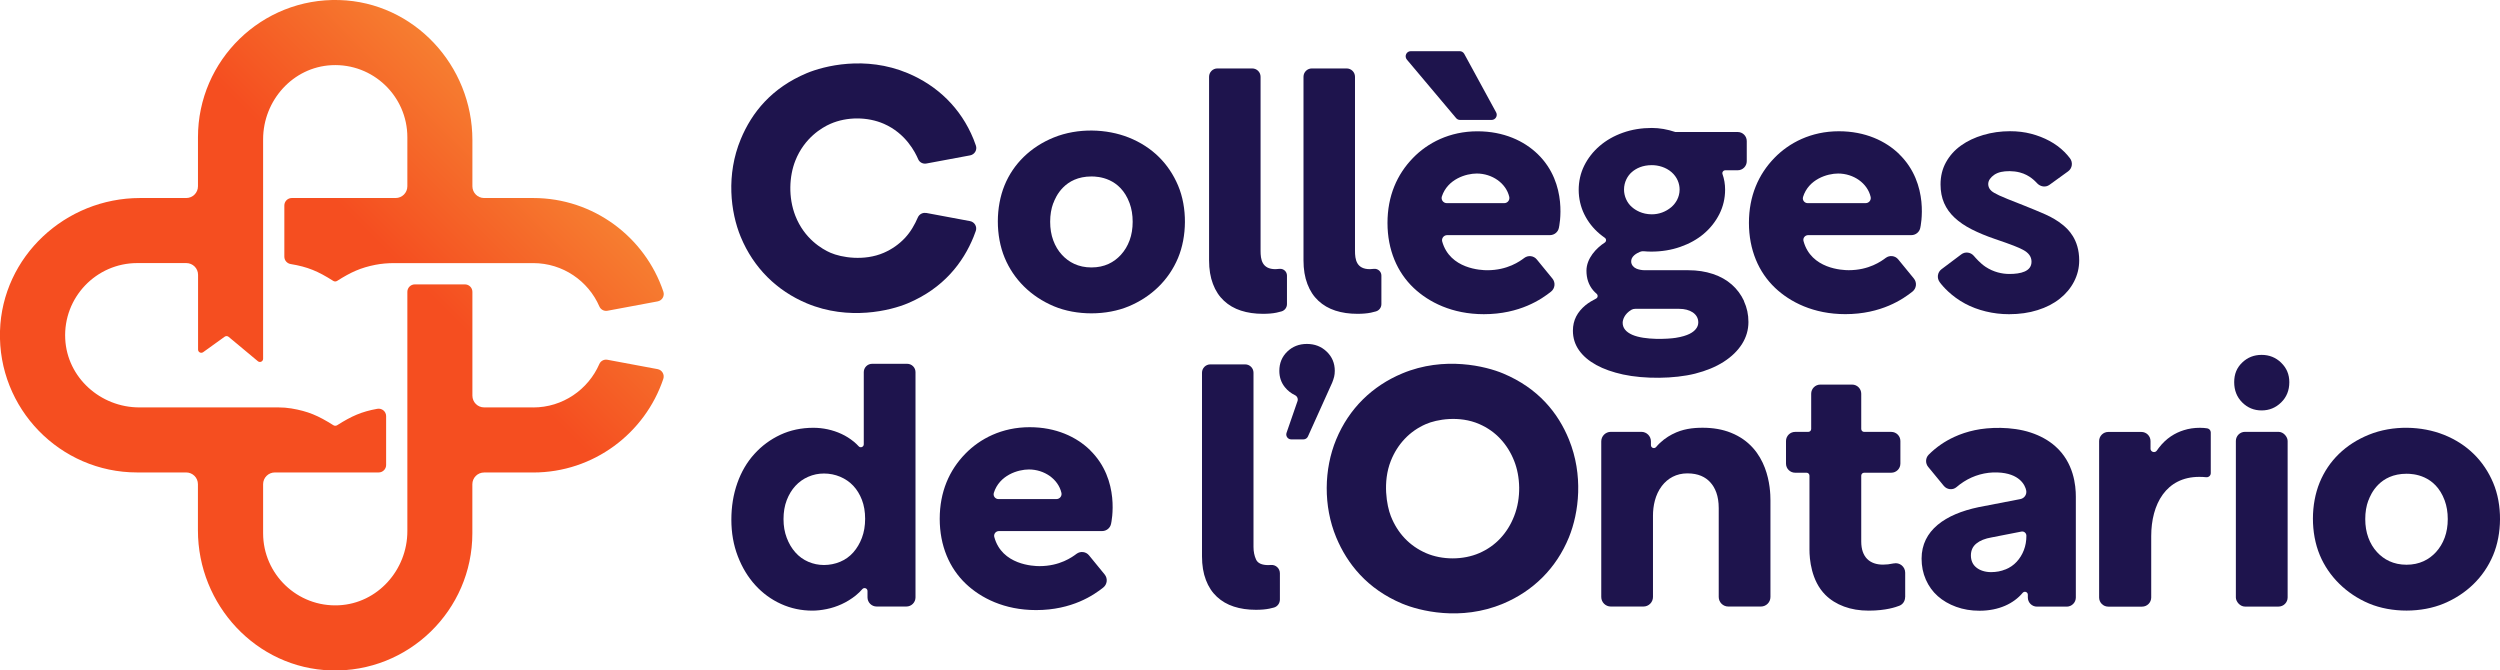 <?xml version="1.0" encoding="UTF-8"?>
<svg id="Layer_1" data-name="Layer 1" xmlns="http://www.w3.org/2000/svg" xmlns:xlink="http://www.w3.org/1999/xlink" viewBox="0 0 536.94 144">
  <defs>
    <style>
      .cls-1 {
        fill: #1e144d;
      }

      .cls-2 {
        fill: url(#Ontario_Colleges_gradient);
      }
    </style>
    <linearGradient id="Ontario_Colleges_gradient" data-name="Ontario Colleges gradient" x1="124.56" y1="19.44" x2="86.52" y2="57.48" gradientUnits="userSpaceOnUse">
      <stop offset="0" stop-color="#f69037"/>
      <stop offset="1" stop-color="#f54e20"/>
    </linearGradient>
  </defs>
  <g>
    <g>
      <path class="cls-1" d="M183.84,127.86c-.98.78-2,1.41-3.07,1.9-1.07.49-2.16.84-3.25,1.06s-2.11.33-3.03.33c-2.39,0-4.63-.48-6.73-1.43-2.1-.95-3.94-2.29-5.52-4.02-1.58-1.73-2.84-3.8-3.77-6.22-.93-2.41-1.39-5.03-1.39-7.86s.43-5.45,1.28-7.86c.85-2.41,2.07-4.5,3.66-6.25,1.58-1.75,3.45-3.13,5.59-4.13,2.15-1,4.51-1.5,7.09-1.5,1.02,0,2.05.11,3.07.33s2.01.55,2.96.99,1.84,1,2.67,1.68c.37.3.71.63,1.03.98.38.42,1.09.14,1.09-.43v-15.5c0-.99.8-1.79,1.79-1.79h7.53c.99,0,1.79.8,1.79,1.79v48.38c0,1.08-.88,1.96-1.96,1.96h-6.39c-1.08,0-1.96-.88-1.96-1.96v-1.37c0-.59-.72-.85-1.11-.41-.42.49-.88.93-1.38,1.33ZM180.44,120.66c1.1-.46,2.04-1.13,2.82-2.01.78-.88,1.4-1.93,1.86-3.14.46-1.22.69-2.58.69-4.09s-.23-2.86-.69-4.06c-.46-1.19-1.09-2.21-1.86-3.03-.78-.83-1.72-1.47-2.82-1.94-1.1-.46-2.26-.69-3.47-.69s-2.29.23-3.36.69c-1.07.46-2,1.12-2.78,1.97-.78.85-1.4,1.88-1.86,3.07-.46,1.2-.69,2.55-.69,4.06s.23,2.8.69,4.02c.46,1.22,1.08,2.27,1.86,3.14.78.88,1.71,1.55,2.78,2.01,1.07.46,2.19.69,3.36.69s2.38-.23,3.47-.69Z"/>
      <path class="cls-1" d="M278.67,86.17c.18-.51-.06-1.07-.55-1.3-.83-.4-1.55-.96-2.15-1.7-.8-.99-1.2-2.16-1.2-3.52,0-1.64.56-3.02,1.69-4.12,1.13-1.1,2.54-1.66,4.23-1.66s3.11.55,4.26,1.66c1.15,1.1,1.73,2.48,1.73,4.12,0,.47-.05.89-.14,1.27-.09.38-.24.8-.42,1.27l-5.21,11.56c-.17.38-.55.62-.97.62h-2.62c-.73,0-1.24-.72-1-1.41l2.35-6.8Z"/>
      <path class="cls-1" d="M259.97,78.26h7.46c.99,0,1.79.8,1.79,1.79v37.39c0,1.02.18,1.93.55,2.73.36.8,1.25,1.2,2.65,1.2.09,0,.29-.01.53-.03,1.05-.09,1.94.74,1.94,1.79v5.63c0,.79-.51,1.5-1.26,1.72-.32.09-.65.17-.99.24-.82.17-1.79.25-2.91.25-1.74,0-3.32-.23-4.73-.69-1.41-.46-2.62-1.16-3.64-2.11-1.02-.95-1.81-2.14-2.36-3.6-.56-1.45-.84-3.15-.84-5.09v-39.43c0-.99.8-1.79,1.79-1.79Z"/>
      <path class="cls-1" d="M234.08,96.65c6.64,6.43,4.61,15.55,4.56,15.8-.16.93-.98,1.61-1.93,1.61h-22.16c-.67,0-1.18.63-1,1.27,1.62,6.02,8.43,6.26,9.71,6.26,4.37,0,7.02-1.94,7.95-2.64.84-.63,2.03-.49,2.69.33l3.36,4.11c.69.85.56,2.1-.3,2.79-2,1.6-6.7,4.85-14.43,4.85-6.84,0-11.88-2.61-15.07-5.63-3.55-3.36-5.63-8.19-5.63-13.97s2.04-10.43,5.49-13.97c3.14-3.23,7.84-5.71,13.83-5.71,5.64,0,10.03,2.07,12.95,4.9ZM213.45,105.88c-.2.65.31,1.31.99,1.31h12.45c.71,0,1.24-.65,1.08-1.34-.69-2.96-3.68-5.02-6.99-5.02-2.3,0-6.35,1.2-7.54,5.06Z"/>
      <path class="cls-1" d="M322.83,80.21c7.59,3.18,11.83,8.51,14.14,14.18,3.11,7.63,2.18,15.65,0,21.01-2.73,6.69-7.73,11.56-14.14,14.25-9.13,3.83-18.03,1.52-21.67,0-7.54-3.16-11.83-8.59-14.18-14.25-2.78-6.71-2.64-14.64,0-21.01,2.78-6.7,7.78-11.5,14.18-14.18,9.07-3.8,18.03-1.53,21.67,0ZM306.26,91.08c-1.75.76-3.27,1.82-4.55,3.17-1.28,1.35-2.28,2.93-3,4.75-1.79,4.53-.87,9.6,0,11.83.72,1.84,1.72,3.44,3,4.79,1.28,1.35,2.8,2.4,4.55,3.17,3.52,1.53,8.02,1.5,11.46,0,1.75-.76,3.26-1.82,4.52-3.17,1.26-1.35,2.25-2.94,2.97-4.79,1.54-3.94,1.32-8.5,0-11.83-.72-1.82-1.71-3.4-2.97-4.75-1.26-1.35-2.76-2.4-4.52-3.17-4.3-1.88-9.17-1-11.46,0Z"/>
      <path class="cls-1" d="M359.19,93.26c2.19-1.15,4.41-1.39,6.51-1.39,2.24,0,4.25.35,6.03,1.06,8.15,3.23,8.52,12.05,8.52,14.52v20.77c0,1.13-.92,2.05-2.05,2.05h-7.01c-1.13,0-2.05-.92-2.05-2.05v-19.09c0-2.63-.75-4.39-1.83-5.56-1.02-1.11-2.54-1.9-4.9-1.9s-4.21,1.04-5.49,2.71c-1.43,1.87-1.9,4.29-1.9,6.36v17.48c0,1.13-.92,2.05-2.05,2.05h-7.01c-1.13,0-2.05-.92-2.05-2.05v-33.42c0-1.13.92-2.05,2.05-2.05h6.57c1.13,0,2.05.92,2.05,2.05v.81c0,.59.73.85,1.11.4,1.04-1.23,2.24-2.1,3.5-2.76Z"/>
      <path class="cls-1" d="M409.17,128.27c0,.81-.49,1.55-1.24,1.83-.7.27-2.84,1.05-6.58,1.05-1.95,0-3.72-.29-5.3-.88-1.59-.59-2.93-1.43-4.02-2.52-3.03-3.03-3.4-7.69-3.4-9.69v-15.9c0-.35-.28-.63-.63-.63h-2.45c-1.08,0-1.96-.88-1.96-1.96v-4.85c0-1.08.88-1.96,1.96-1.96h2.82c.35,0,.63-.28.63-.63v-7.57c0-1.08.88-1.96,1.96-1.96h6.83c1.08,0,1.96.88,1.96,1.96v7.57c0,.35.28.63.63.63h5.82c1.08,0,1.96.88,1.96,1.96v4.85c0,1.08-.88,1.96-1.96,1.96h-5.82c-.35,0-.63.28-.63.63v14.14c0,3.39,1.85,4.97,4.68,4.97.68,0,1.44-.08,2.27-.26h.03c1.27-.27,2.46.7,2.46,1.99v5.25Z"/>
      <path class="cls-1" d="M428.97,101.47c-2.54-.09-5.06.62-7.2,1.99-.56.36-1.08.74-1.56,1.16-.81.7-2.05.56-2.73-.27l-3.35-4.07c-.64-.77-.6-1.92.11-2.63,1.59-1.59,3.41-2.85,5.47-3.8,1.36-.63,2.84-1.12,4.43-1.46,2.96-.64,7.9-.84,12,.51,2.07.68,3.83,1.66,5.27,2.93,4.01,3.53,4.43,8.48,4.43,10.83v21.67c0,1.08-.88,1.96-1.96,1.96h-6.39c-1.08,0-1.96-.88-1.96-1.96v-.6c0-.59-.73-.85-1.11-.4-1.93,2.29-5.09,3.84-9.28,3.84-1.81,0-3.47-.28-5.01-.84-1.54-.56-2.85-1.33-3.95-2.3-1.1-.98-1.95-2.16-2.56-3.55-.61-1.39-.91-2.89-.91-4.5,0-6.1,5.12-9.56,12.22-11.05l9-1.74c.86-.17,1.42-.99,1.25-1.85-.22-1.09-1.38-3.71-6.19-3.87ZM430.72,122.31c.95-.39,1.76-.94,2.41-1.65.66-.71,1.17-1.54,1.54-2.49.37-.95.55-1.99.55-3.11h0c0-.57-.52-1-1.07-.89l-6.39,1.25c-1.42.24-2.51.68-3.29,1.32-.78.63-1.17,1.49-1.17,2.56,0,.54.1,1.02.29,1.46.19.44.49.82.88,1.13.39.32.85.56,1.39.73.54.17,1.12.26,1.76.26,1.12,0,2.16-.19,3.11-.59Z"/>
      <path class="cls-1" d="M461.87,96.34c0,.74.96,1.04,1.38.42.13-.19.27-.38.41-.57,1.59-2.08,3.49-3.21,5.38-3.8,1.07-.34,2.22-.51,3.44-.51.48,0,1.29.05,1.6.12.43.09.74.44.74.88v8.73c0,.54-.47.95-1.01.88,0,0,0,0-.01,0-.44-.05-.93-.07-1.46-.07-7.12,0-10.31,5.85-10.31,12.73v13.18c0,1.08-.88,1.96-1.96,1.96h-7.27c-1.08,0-1.96-.88-1.96-1.96v-33.6c0-1.08.88-1.96,1.96-1.96h7.12c1.08,0,1.96.88,1.96,1.96v1.62Z"/>
      <path class="cls-1" d="M489.94,77.91c1.17,1.12,1.75,2.51,1.75,4.17,0,1.76-.58,3.21-1.75,4.35-1.17,1.15-2.57,1.72-4.2,1.72s-3.02-.57-4.17-1.72c-1.15-1.15-1.72-2.6-1.72-4.35s.57-3.11,1.72-4.21c1.14-1.1,2.53-1.65,4.17-1.65s3.04.56,4.2,1.68Z"/>
      <rect class="cls-1" x="480.21" y="92.75" width="11.12" height="37.53" rx="1.96" ry="1.96"/>
      <path class="cls-1" d="M524.86,93.37c5.13,2.04,8.65,5.68,10.61,10.31,2.03,4.8,1.9,11,0,15.55-2.03,4.86-5.83,8.4-10.57,10.39-4.79,2.01-11.23,2.04-16.09,0s-8.67-5.83-10.57-10.39c-2-4.79-1.93-10.95-.04-15.58,1.94-4.74,5.6-8.26,10.57-10.28,5.2-2.11,11.38-1.87,16.09,0ZM508.66,107.49c-.44,1.2-.66,2.52-.66,3.99s.22,2.79.66,3.99c.44,1.2,1.06,2.23,1.87,3.11,1.45,1.58,3.5,2.71,6.33,2.71,2.79,0,4.85-1.1,6.33-2.71.8-.88,1.43-1.91,1.87-3.11.44-1.19.66-2.52.66-3.99s-.22-2.79-.66-3.99c-2.02-5.51-6.8-5.74-8.19-5.74-5.79,0-7.69,4.36-8.19,5.74Z"/>
    </g>
    <g>
      <path class="cls-1" d="M320.36,25.76h-6.78c-.32,0-.63-.14-.84-.39l-10.58-12.57c-.6-.72-.09-1.81.84-1.81h10.51c.4,0,.77.22.97.57l6.85,12.57c.4.73-.13,1.63-.97,1.63ZM330.26,33.09c6.64,6.43,4.61,15.55,4.56,15.8-.16.93-.98,1.61-1.93,1.61h-22.07c-.72,0-1.26.68-1.07,1.37,1.67,5.93,8.41,6.17,9.68,6.17,4.37,0,7.02-1.94,7.95-2.64.84-.63,2.03-.49,2.69.33l3.36,4.11c.69.85.56,2.1-.3,2.79-2,1.6-6.7,4.85-14.43,4.85-6.84,0-11.88-2.61-15.07-5.63-3.55-3.36-5.63-8.19-5.63-13.97s2.04-10.43,5.49-13.97c3.14-3.23,7.84-5.71,13.83-5.71,5.64,0,10.03,2.07,12.95,4.9ZM309.68,42.18c-.24.71.3,1.45,1.05,1.45h12.35c.72,0,1.24-.68,1.07-1.37-.7-2.94-3.69-4.99-6.98-4.99-2.27,0-6.25,1.17-7.49,4.92Z"/>
      <path class="cls-1" d="M261.49,14.7h7.46c.99,0,1.79.8,1.79,1.79v37.39c0,1.83.29,3.93,3.2,3.93.13,0,.48-.03.88-.07.85-.08,1.59.59,1.59,1.44v6.14c0,.72-.48,1.36-1.17,1.56-.35.1-.71.19-1.08.27-.82.17-1.79.25-2.91.25-1.74,0-3.32-.23-4.73-.69-1.41-.46-2.62-1.16-3.64-2.11-1.02-.95-1.81-2.14-2.36-3.6-.56-1.45-.84-3.15-.84-5.09V16.49c0-.99.8-1.79,1.79-1.79Z"/>
      <path class="cls-1" d="M281.77,14.7h7.46c.99,0,1.79.8,1.79,1.79v37.39c0,1.83.29,3.93,3.2,3.93.13,0,.48-.03.88-.07.85-.08,1.59.59,1.59,1.44v6.14c0,.72-.48,1.36-1.17,1.56-.35.1-.71.19-1.08.27-.82.17-1.79.25-2.91.25-1.74,0-3.32-.23-4.73-.69-1.41-.46-2.62-1.16-3.64-2.11-1.02-.95-1.81-2.14-2.36-3.6-.56-1.45-.84-3.15-.84-5.09V16.49c0-.99.8-1.79,1.79-1.79Z"/>
      <path class="cls-1" d="M374.58,64.66c-.63-1.36-1.5-2.54-2.62-3.53-1.12-.99-2.48-1.76-4.08-2.29-1.6-.53-3.35-.8-5.24-.8h-9.32c-.67,0-1.27-.11-1.81-.32-.62-.25-1.12-.79-1.17-1.46-.09-1.18,1.12-1.85,1.91-2.18.24-.1.5-.14.77-.12.53.05,1.07.08,1.62.08,2.23,0,4.32-.34,6.26-1.02,1.94-.68,3.62-1.61,5.02-2.8,1.41-1.19,2.52-2.6,3.35-4.22.82-1.63,1.24-3.39,1.24-5.28,0-1.17-.19-2.28-.56-3.33-.14-.4.18-.82.6-.82h2.66c1.08,0,1.95-.87,1.95-1.95v-4.32c0-1.08-.87-1.95-1.95-1.95h-13.39c-1.71-.57-3.39-.87-5.04-.87-2.23,0-4.31.34-6.22,1.02-1.92.68-3.58,1.63-4.99,2.84-1.41,1.21-2.51,2.62-3.31,4.22-1.63,3.27-1.56,7.28,0,10.45.8,1.63,1.9,3.03,3.31,4.22.35.29.71.57,1.09.83s.37.8,0,1.04c-1.79,1.15-3.93,3.39-3.93,6.04,0,1.65.47,3.05,1.42,4.19.21.26.46.51.75.75.35.3.3.85-.11,1.05-.67.34-1.57.85-2.24,1.4-1.77,1.47-2.73,3.21-2.73,5.5,0,1.55.44,2.95,1.31,4.19.87,1.24,2.11,2.29,3.71,3.17s3.52,1.55,5.75,2.04c4.56.99,10.98.95,15.47-.18,2.4-.61,4.45-1.46,6.15-2.55,1.7-1.09,3.01-2.37,3.93-3.82.92-1.46,1.38-3.03,1.38-4.73,0-1.6-.32-3.08-.95-4.44ZM350.48,36.96c.94-.82,2.33-1.49,4.29-1.49,1.42,0,3.01.45,4.22,1.49,1.23,1.06,1.75,2.47,1.75,3.75,0,1.68-.86,2.98-1.75,3.75-1.23,1.06-2.73,1.57-4.22,1.57-2.11,0-3.54-.91-4.29-1.57-1.05-.91-1.68-2.33-1.68-3.75,0-1.62.78-2.98,1.68-3.75ZM364.2,70.7c-.52.63-1.57,1.43-4.3,1.86-1.64.26-6.62.53-9.32-.65-1.38-.61-2.07-1.47-2.07-2.59,0-.57.33-1.88,1.89-2.79.24-.14.52-.2.8-.2h9.47c2.26,0,4.08,1.06,4.08,2.91,0,.53-.18,1.02-.55,1.46Z"/>
      <path class="cls-1" d="M407.88,33.09c6.64,6.43,4.61,15.55,4.56,15.8-.16.93-.98,1.61-1.93,1.61h-22.16c-.67,0-1.18.63-1,1.27,1.62,6.02,8.43,6.26,9.71,6.26,4.37,0,7.02-1.94,7.95-2.64.84-.63,2.03-.49,2.69.33l3.36,4.11c.69.85.56,2.1-.3,2.79-2,1.6-6.7,4.85-14.43,4.85-6.84,0-11.88-2.61-15.07-5.63-3.55-3.36-5.63-8.19-5.63-13.97s2.04-10.43,5.49-13.97c3.14-3.23,7.84-5.71,13.83-5.71,5.64,0,10.03,2.07,12.95,4.9ZM387.25,42.32c-.2.65.31,1.31.99,1.31h12.45c.71,0,1.24-.65,1.08-1.34-.69-2.96-3.68-5.02-6.99-5.02-2.3,0-6.35,1.2-7.54,5.06Z"/>
      <path class="cls-1" d="M426.51,66.89c-1.61-.39-3.1-.95-4.46-1.68-2.92-1.57-4.76-3.66-5.45-4.61-.65-.88-.49-2.11.38-2.77l4.26-3.2c.83-.63,1.99-.48,2.68.31.38.44,1.39,1.61,2.52,2.36,1.73,1.15,3.58,1.54,5.12,1.54,2.43,0,4.76-.53,4.76-2.63,0-1.12-.65-1.93-1.83-2.56-.95-.51-2.31-1.06-6.07-2.34-1.85-.63-3.5-1.32-4.94-2.05-1.44-.73-2.66-1.56-3.66-2.49-1-.93-1.76-1.98-2.27-3.15-.51-1.17-.77-2.51-.77-4.02,0-1.76.39-3.34,1.17-4.75.78-1.41,1.85-2.61,3.22-3.59,1.37-.98,2.96-1.73,4.79-2.27,1.83-.54,3.74-.81,5.74-.81,1.61,0,3.12.18,4.54.55,1.41.37,2.73.88,3.95,1.54,1.22.66,2.29,1.45,3.22,2.38.42.42.81.87,1.16,1.33.68.89.52,2.16-.39,2.82l-4.01,2.9c-.83.6-1.93.41-2.64-.33-.33-.34-1.54-1.76-3.7-2.33-1.48-.39-3.07-.33-4.06-.11-1.17.26-1.92.87-2.38,1.5-.55.76-.44,1.66.04,2.27.3.38.77.85,3.77,2.05.98.39,2.15.85,3.51,1.39,1.61.64,3.13,1.27,4.57,1.9,1.44.64,2.69,1.39,3.77,2.27s3.51,3.05,3.51,7.61c0,1.61-.37,3.12-1.1,4.54-.73,1.42-1.76,2.65-3.07,3.69-1.32,1.05-2.9,1.87-4.76,2.45-1.85.59-3.9.88-6.14.88-1.71,0-3.37-.2-4.97-.59Z"/>
      <path class="cls-1" d="M198.91,45.75c-.74-.14-1.48.26-1.78.95-.65,1.51-1.53,3.09-2.78,4.42s-2.76,2.4-4.52,3.17c-4.23,1.84-9.11,1.02-11.46,0-1.78-.78-5.61-2.98-7.55-7.95-1.54-3.95-1.32-8.5,0-11.83,1.93-4.88,5.69-7.11,7.55-7.92,3.55-1.55,7.97-1.52,11.46,0,4.71,2.06,6.74,6.12,7.37,7.6.29.69,1.03,1.07,1.77.93l9.39-1.75c.96-.18,1.56-1.17,1.24-2.1-.16-.46-.33-.92-.51-1.38-2.73-6.7-7.75-11.5-14.14-14.18-9.13-3.83-18.03-1.52-21.67,0-7.53,3.16-11.79,8.42-14.18,14.18-3.17,7.63-2.22,15.65,0,21.01,2.76,6.65,7.75,11.55,14.18,14.25,9.07,3.8,18.03,1.53,21.67,0,7.72-3.24,11.91-8.78,14.14-14.25.18-.43.34-.87.49-1.31.32-.93-.28-1.92-1.24-2.1l-9.43-1.76Z"/>
      <path class="cls-1" d="M242.41,29.53c5.13,2.04,8.65,5.68,10.61,10.31,2.03,4.8,1.9,11,0,15.55-2.03,4.86-5.83,8.4-10.57,10.39-4.79,2.01-11.23,2.04-16.09,0-5.02-2.11-8.67-5.83-10.57-10.39-2-4.79-1.93-10.95-.04-15.58s5.6-8.26,10.57-10.28c5.2-2.11,11.38-1.87,16.09,0ZM226.21,43.64c-.44,1.2-.66,2.52-.66,3.99s.22,2.79.66,3.99c.44,1.2,1.06,2.23,1.87,3.11,1.45,1.58,3.5,2.71,6.33,2.71s4.85-1.1,6.33-2.71c.8-.88,1.43-1.91,1.87-3.11.44-1.19.66-2.52.66-3.99s-.22-2.79-.66-3.99c-2.02-5.51-6.8-5.74-8.19-5.74-5.79,0-7.69,4.36-8.19,5.74Z"/>
    </g>
  </g>
  <path class="cls-2" d="M114.53,87.5h-10.55c-1.39,0-2.52-1.13-2.52-2.52v-22.3c0-.88-.72-1.6-1.6-1.6h-10.77c-.88,0-1.6.72-1.6,1.6v51.4c0,8.33-6.39,15.51-14.71,15.92-8.9.44-16.27-6.67-16.27-15.47v-10.54c0-1.39,1.13-2.52,2.52-2.52h22.3c.88,0,1.6-.72,1.6-1.6v-10.5c0-1-.91-1.75-1.9-1.57-3.36.61-5.48,1.54-8.62,3.53-.24.15-.56.15-.8,0-3.27-2.07-5.44-3-9.04-3.61-.91-.15-1.84-.22-2.77-.22-4.57,0-20.24,0-29.87,0-8.34,0-15.51-6.39-15.92-14.72-.44-8.9,6.67-16.28,15.47-16.28h10.54c1.39,0,2.52,1.13,2.52,2.52v16.06c0,.56.63.88,1.09.56l4.63-3.33c.25-.18.6-.17.84.03l6.29,5.24c.45.37,1.12.05,1.12-.53V29.92c0-8.33,6.39-15.51,14.71-15.92,8.9-.44,16.27,6.67,16.27,15.47v10.54c0,1.39-1.13,2.52-2.52,2.52h-22.3c-.88,0-1.6.72-1.6,1.6v11c0,.79.58,1.45,1.35,1.58,3.68.61,5.86,1.53,9.17,3.63.24.15.56.15.8,0,3.01-1.91,5.09-2.84,8.21-3.46,1.34-.26,2.7-.37,4.06-.37h29.87c6.34,0,11.82,3.83,14.2,9.31.3.68,1.02,1.06,1.75.92l10.77-2.01c.96-.18,1.54-1.17,1.22-2.1-3.92-11.67-14.97-20.1-27.94-20.1h-10.55c-1.39,0-2.52-1.13-2.52-2.52v-9.92c0-16.04-12.55-29.61-28.58-30.08-16.65-.49-30.36,12.91-30.36,29.46v10.54c0,1.39-1.13,2.52-2.52,2.52h-9.92c-16.03,0-29.6,12.55-30.08,28.57-.5,16.66,12.91,30.37,29.45,30.37h10.54c1.39,0,2.52,1.13,2.52,2.52v9.92c0,16.03,12.55,29.61,28.58,30.08,16.65.49,30.36-12.91,30.36-29.45v-10.54c0-1.39,1.13-2.52,2.52-2.52h10.55c12.97,0,24.02-8.43,27.94-20.1.31-.93-.26-1.92-1.22-2.1l-10.77-2.01c-.73-.14-1.46.24-1.75.92-2.39,5.48-7.86,9.32-14.2,9.32Z"/>
</svg>